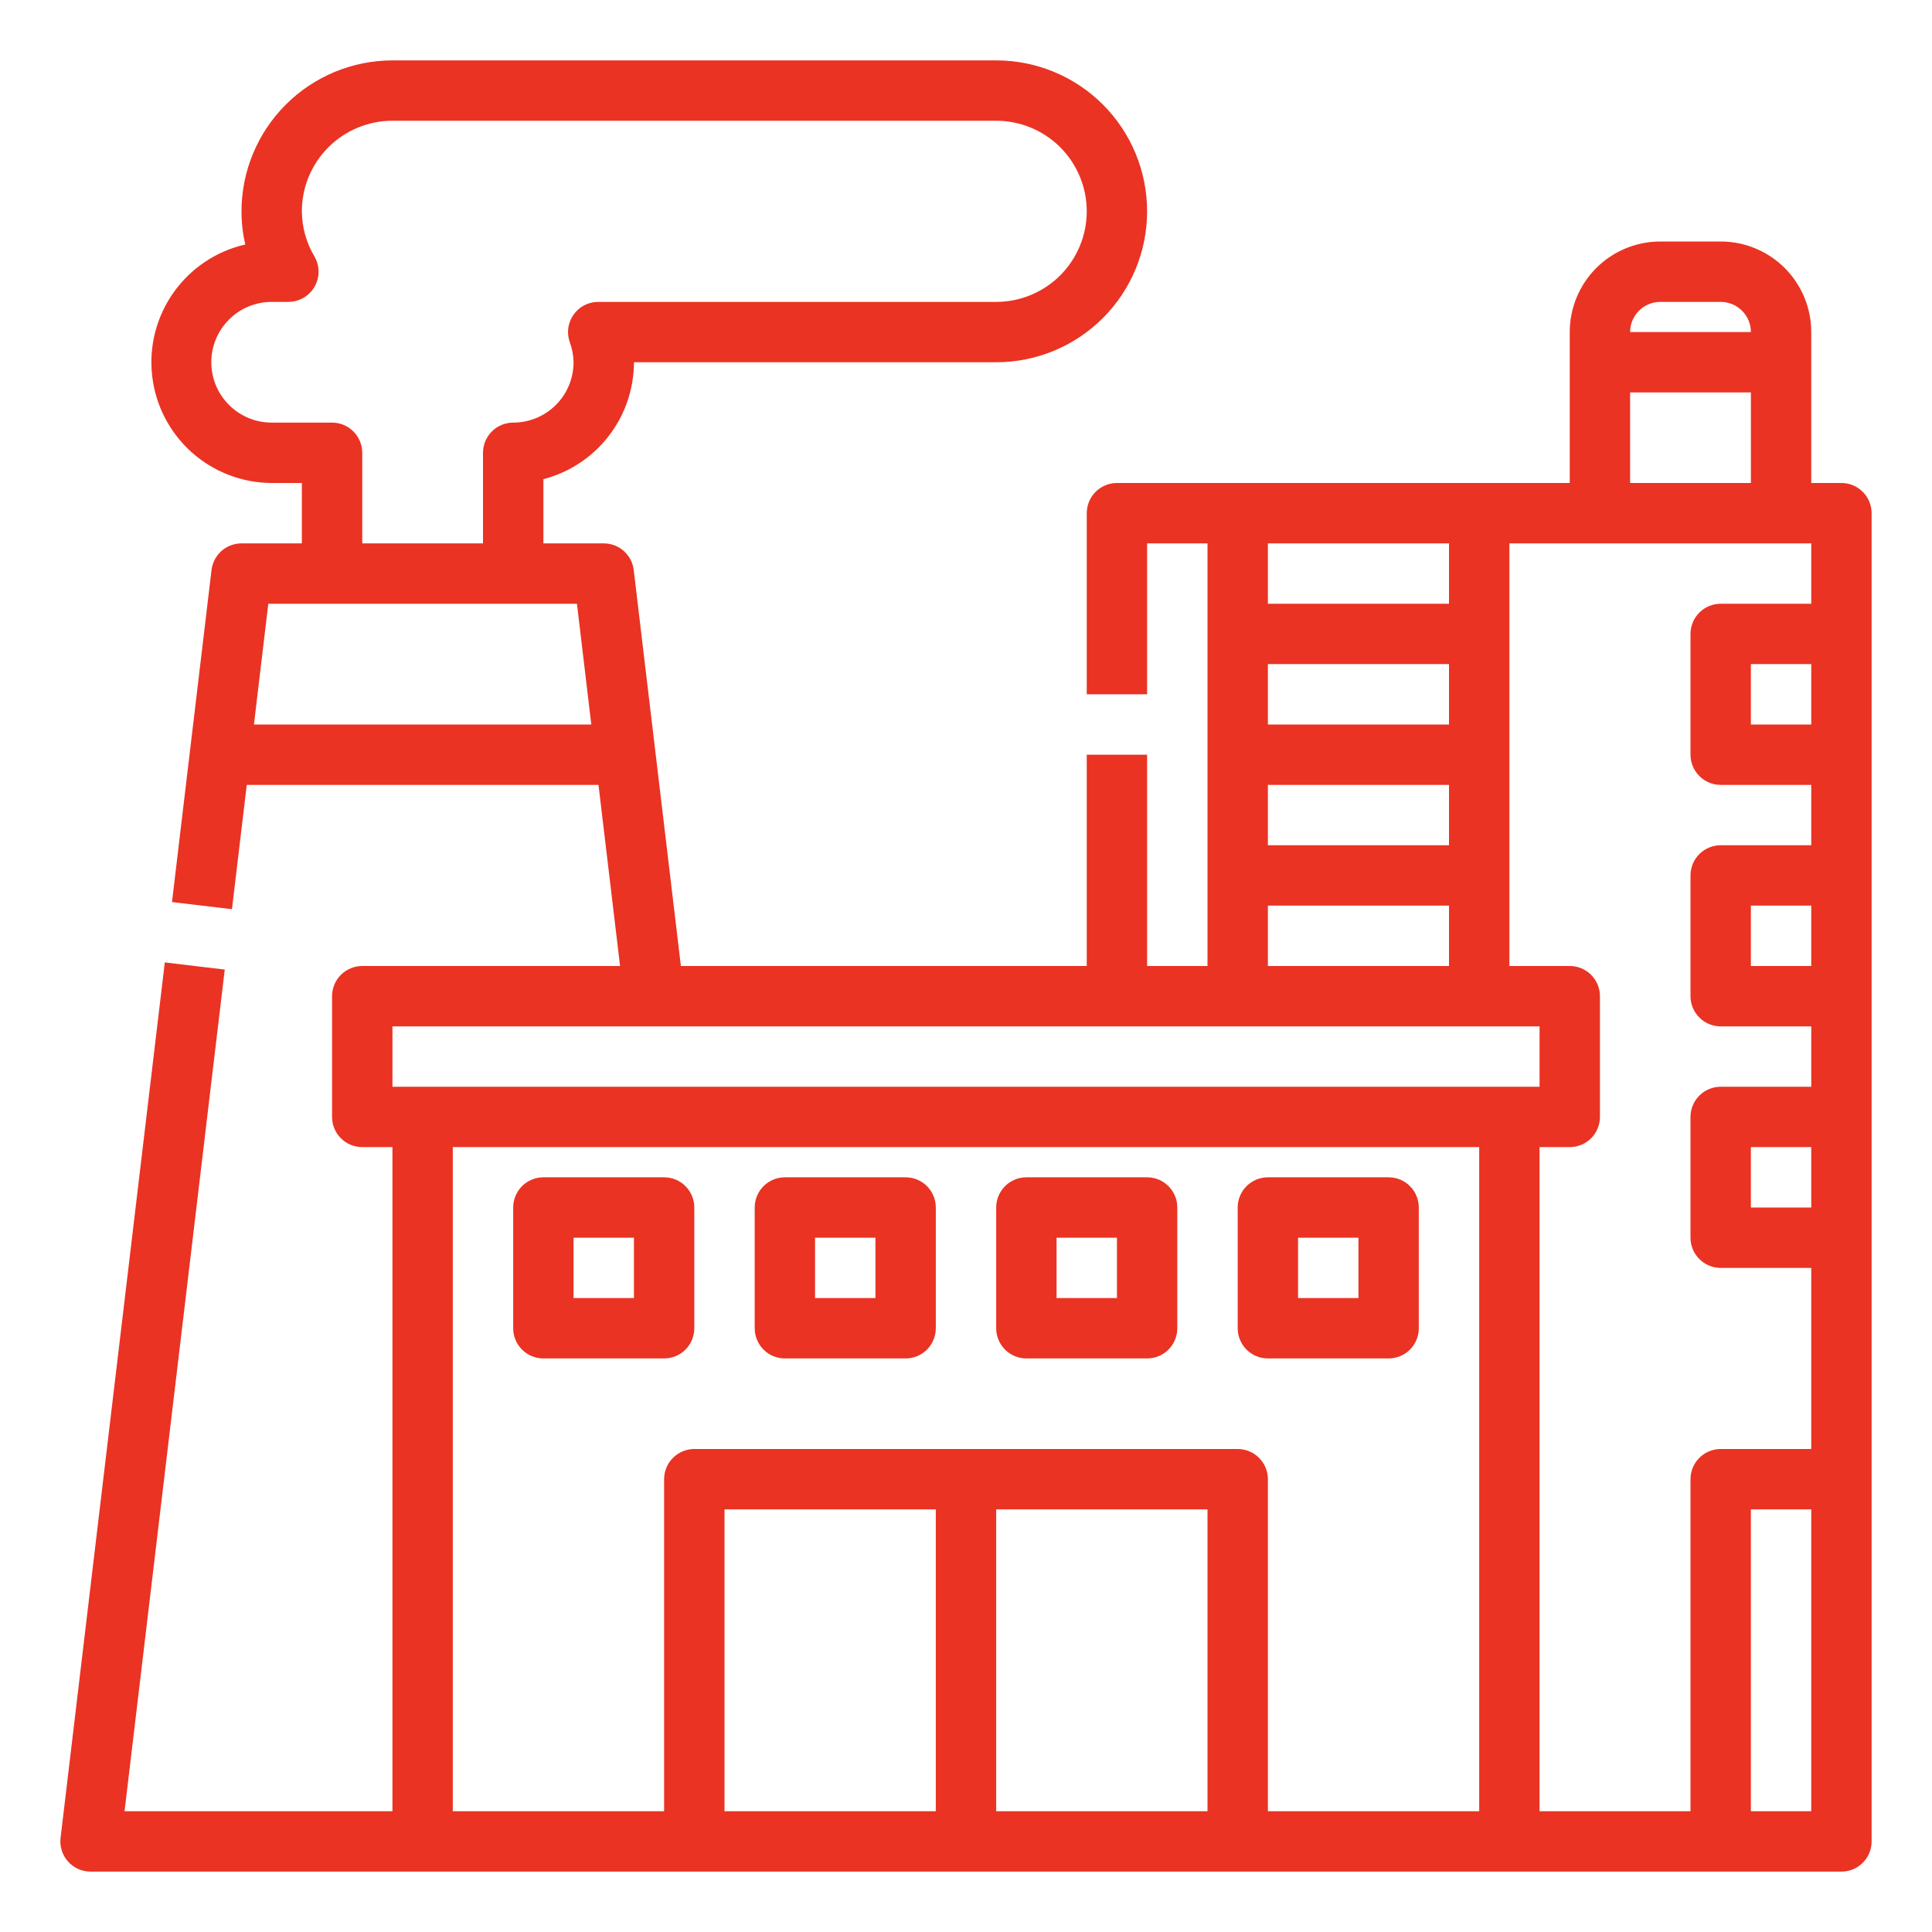 <svg width="54" height="54" viewBox="0 0 54 54" fill="none" xmlns="http://www.w3.org/2000/svg">
<path d="M15.188 37.969H18.562C18.786 37.969 19.001 37.88 19.159 37.722C19.317 37.563 19.406 37.349 19.406 37.125V33.75C19.406 33.526 19.317 33.312 19.159 33.153C19.001 32.995 18.786 32.906 18.562 32.906H15.188C14.964 32.906 14.749 32.995 14.591 33.153C14.433 33.312 14.344 33.526 14.344 33.75V37.125C14.344 37.349 14.433 37.563 14.591 37.722C14.749 37.88 14.964 37.969 15.188 37.969ZM16.031 34.594H17.719V36.281H16.031V34.594Z" fill="#EA3323"/>
<path d="M21.938 37.969H25.312C25.536 37.969 25.751 37.88 25.909 37.722C26.067 37.563 26.156 37.349 26.156 37.125V33.75C26.156 33.526 26.067 33.312 25.909 33.153C25.751 32.995 25.536 32.906 25.312 32.906H21.938C21.714 32.906 21.499 32.995 21.341 33.153C21.183 33.312 21.094 33.526 21.094 33.75V37.125C21.094 37.349 21.183 37.563 21.341 37.722C21.499 37.88 21.714 37.969 21.938 37.969ZM22.781 34.594H24.469V36.281H22.781V34.594Z" fill="#EA3323"/>
<path d="M28.688 37.969H32.062C32.286 37.969 32.501 37.88 32.659 37.722C32.817 37.563 32.906 37.349 32.906 37.125V33.75C32.906 33.526 32.817 33.312 32.659 33.153C32.501 32.995 32.286 32.906 32.062 32.906H28.688C28.464 32.906 28.249 32.995 28.091 33.153C27.933 33.312 27.844 33.526 27.844 33.75V37.125C27.844 37.349 27.933 37.563 28.091 37.722C28.249 37.88 28.464 37.969 28.688 37.969ZM29.531 34.594H31.219V36.281H29.531V34.594Z" fill="#EA3323"/>
<path d="M35.438 37.969H38.812C39.036 37.969 39.251 37.88 39.409 37.722C39.567 37.563 39.656 37.349 39.656 37.125V33.75C39.656 33.526 39.567 33.312 39.409 33.153C39.251 32.995 39.036 32.906 38.812 32.906H35.438C35.214 32.906 34.999 32.995 34.841 33.153C34.683 33.312 34.594 33.526 34.594 33.75V37.125C34.594 37.349 34.683 37.563 34.841 37.722C34.999 37.88 35.214 37.969 35.438 37.969ZM36.281 34.594H37.969V36.281H36.281V34.594Z" fill="#EA3323"/>
<path d="M51.469 13.5H50.625V9.281C50.625 8.61 50.358 7.966 49.884 7.491C49.409 7.017 48.765 6.75 48.094 6.75H46.406C45.735 6.75 45.091 7.017 44.616 7.491C44.142 7.966 43.875 8.61 43.875 9.281V13.5H31.219C30.995 13.5 30.78 13.589 30.622 13.747C30.464 13.905 30.375 14.12 30.375 14.344V19.406H32.062V15.188H33.75V27H32.062V21.094H30.375V27H19.031L17.713 15.932C17.689 15.727 17.59 15.538 17.435 15.4C17.281 15.263 17.081 15.188 16.875 15.188H15.188V13.393C15.912 13.205 16.553 12.783 17.011 12.191C17.469 11.6 17.718 10.873 17.719 10.125H27.844C28.963 10.125 30.036 9.681 30.827 8.889C31.618 8.098 32.062 7.025 32.062 5.906C32.062 4.787 31.618 3.714 30.827 2.923C30.036 2.132 28.963 1.688 27.844 1.688H10.969C9.85 1.689 8.778 2.134 7.987 2.925C7.196 3.716 6.751 4.788 6.75 5.906C6.75 6.219 6.785 6.53 6.856 6.834C6.048 7.018 5.336 7.493 4.856 8.169C4.376 8.844 4.16 9.672 4.252 10.496C4.343 11.32 4.734 12.081 5.35 12.635C5.966 13.189 6.765 13.497 7.594 13.5H8.437V15.188H6.75C6.543 15.188 6.344 15.263 6.19 15.4C6.035 15.538 5.937 15.727 5.912 15.932L4.807 25.213L6.483 25.412L6.897 21.938H16.728L17.331 27H10.125C9.901 27 9.687 27.089 9.528 27.247C9.37 27.405 9.281 27.62 9.281 27.844V31.219C9.281 31.442 9.37 31.657 9.528 31.815C9.687 31.974 9.901 32.062 10.125 32.062H10.969V50.625H3.481L6.282 27.1L4.606 26.9L1.693 51.369C1.679 51.488 1.69 51.608 1.726 51.721C1.762 51.835 1.821 51.94 1.9 52.029C1.98 52.118 2.077 52.19 2.185 52.238C2.294 52.287 2.412 52.312 2.531 52.312H51.469C51.693 52.312 51.907 52.224 52.065 52.065C52.224 51.907 52.312 51.693 52.312 51.469V14.344C52.312 14.12 52.224 13.905 52.065 13.747C51.907 13.589 51.693 13.5 51.469 13.5ZM9.281 11.812H7.594C7.146 11.812 6.717 11.635 6.401 11.318C6.084 11.002 5.906 10.573 5.906 10.125C5.906 9.677 6.084 9.248 6.401 8.932C6.717 8.615 7.146 8.438 7.594 8.438H8.062C8.21 8.437 8.355 8.398 8.483 8.324C8.611 8.25 8.718 8.143 8.791 8.015C8.865 7.887 8.904 7.741 8.904 7.593C8.904 7.445 8.865 7.3 8.791 7.172C8.562 6.789 8.44 6.352 8.437 5.906C8.437 5.235 8.704 4.591 9.179 4.116C9.654 3.642 10.297 3.375 10.969 3.375H27.844C28.515 3.375 29.159 3.642 29.634 4.116C30.108 4.591 30.375 5.235 30.375 5.906C30.375 6.578 30.108 7.221 29.634 7.696C29.159 8.171 28.515 8.438 27.844 8.438H16.72C16.585 8.438 16.452 8.47 16.332 8.532C16.212 8.594 16.109 8.684 16.031 8.795C15.953 8.905 15.903 9.032 15.884 9.166C15.866 9.3 15.88 9.436 15.925 9.563C15.992 9.743 16.028 9.933 16.031 10.125C16.031 10.573 15.853 11.002 15.537 11.318C15.22 11.635 14.791 11.812 14.344 11.812C14.12 11.812 13.905 11.901 13.747 12.06C13.589 12.218 13.5 12.432 13.5 12.656V15.188H10.125V12.656C10.125 12.432 10.036 12.218 9.878 12.06C9.72 11.901 9.505 11.812 9.281 11.812ZM7.098 20.25L7.499 16.875H16.126L16.527 20.25H7.098ZM47.25 41.344V50.625H43.031V32.062H43.875C44.099 32.062 44.313 31.974 44.472 31.815C44.63 31.657 44.719 31.442 44.719 31.219V27.844C44.719 27.62 44.63 27.405 44.472 27.247C44.313 27.089 44.099 27 43.875 27H42.188V15.188H50.625V16.875H48.094C47.87 16.875 47.655 16.964 47.497 17.122C47.339 17.28 47.25 17.495 47.25 17.719V21.094C47.25 21.317 47.339 21.532 47.497 21.69C47.655 21.849 47.87 21.938 48.094 21.938H50.625V23.625H48.094C47.87 23.625 47.655 23.714 47.497 23.872C47.339 24.03 47.25 24.245 47.25 24.469V27.844C47.25 28.067 47.339 28.282 47.497 28.44C47.655 28.599 47.87 28.688 48.094 28.688H50.625V30.375H48.094C47.87 30.375 47.655 30.464 47.497 30.622C47.339 30.78 47.25 30.995 47.25 31.219V34.594C47.25 34.818 47.339 35.032 47.497 35.19C47.655 35.349 47.87 35.438 48.094 35.438H50.625V40.5H48.094C47.87 40.5 47.655 40.589 47.497 40.747C47.339 40.905 47.25 41.12 47.25 41.344ZM35.438 18.562H40.5V20.25H35.438V18.562ZM35.438 21.938H40.5V23.625H35.438V21.938ZM50.625 20.25H48.938V18.562H50.625V20.25ZM50.625 27H48.938V25.312H50.625V27ZM50.625 32.062V33.75H48.938V32.062H50.625ZM46.406 8.438H48.094C48.318 8.438 48.532 8.526 48.69 8.685C48.849 8.843 48.938 9.057 48.938 9.281H45.562C45.562 9.057 45.651 8.843 45.81 8.685C45.968 8.526 46.182 8.438 46.406 8.438ZM45.562 10.969H48.938V13.5H45.562V10.969ZM40.5 15.188V16.875H35.438V15.188H40.5ZM35.438 25.312H40.5V27H35.438V25.312ZM10.969 28.688H43.031V30.375H10.969V28.688ZM20.25 50.625V42.188H26.156V50.625H20.25ZM27.844 50.625V42.188H33.75V50.625H27.844ZM41.344 50.625H35.438V41.344C35.438 41.12 35.349 40.905 35.19 40.747C35.032 40.589 34.818 40.5 34.594 40.5H19.406C19.183 40.5 18.968 40.589 18.81 40.747C18.651 40.905 18.562 41.12 18.562 41.344V50.625H12.656V32.062H41.344V50.625ZM50.625 50.625H48.938V42.188H50.625V50.625Z" fill="#EA3323"/>
</svg>
